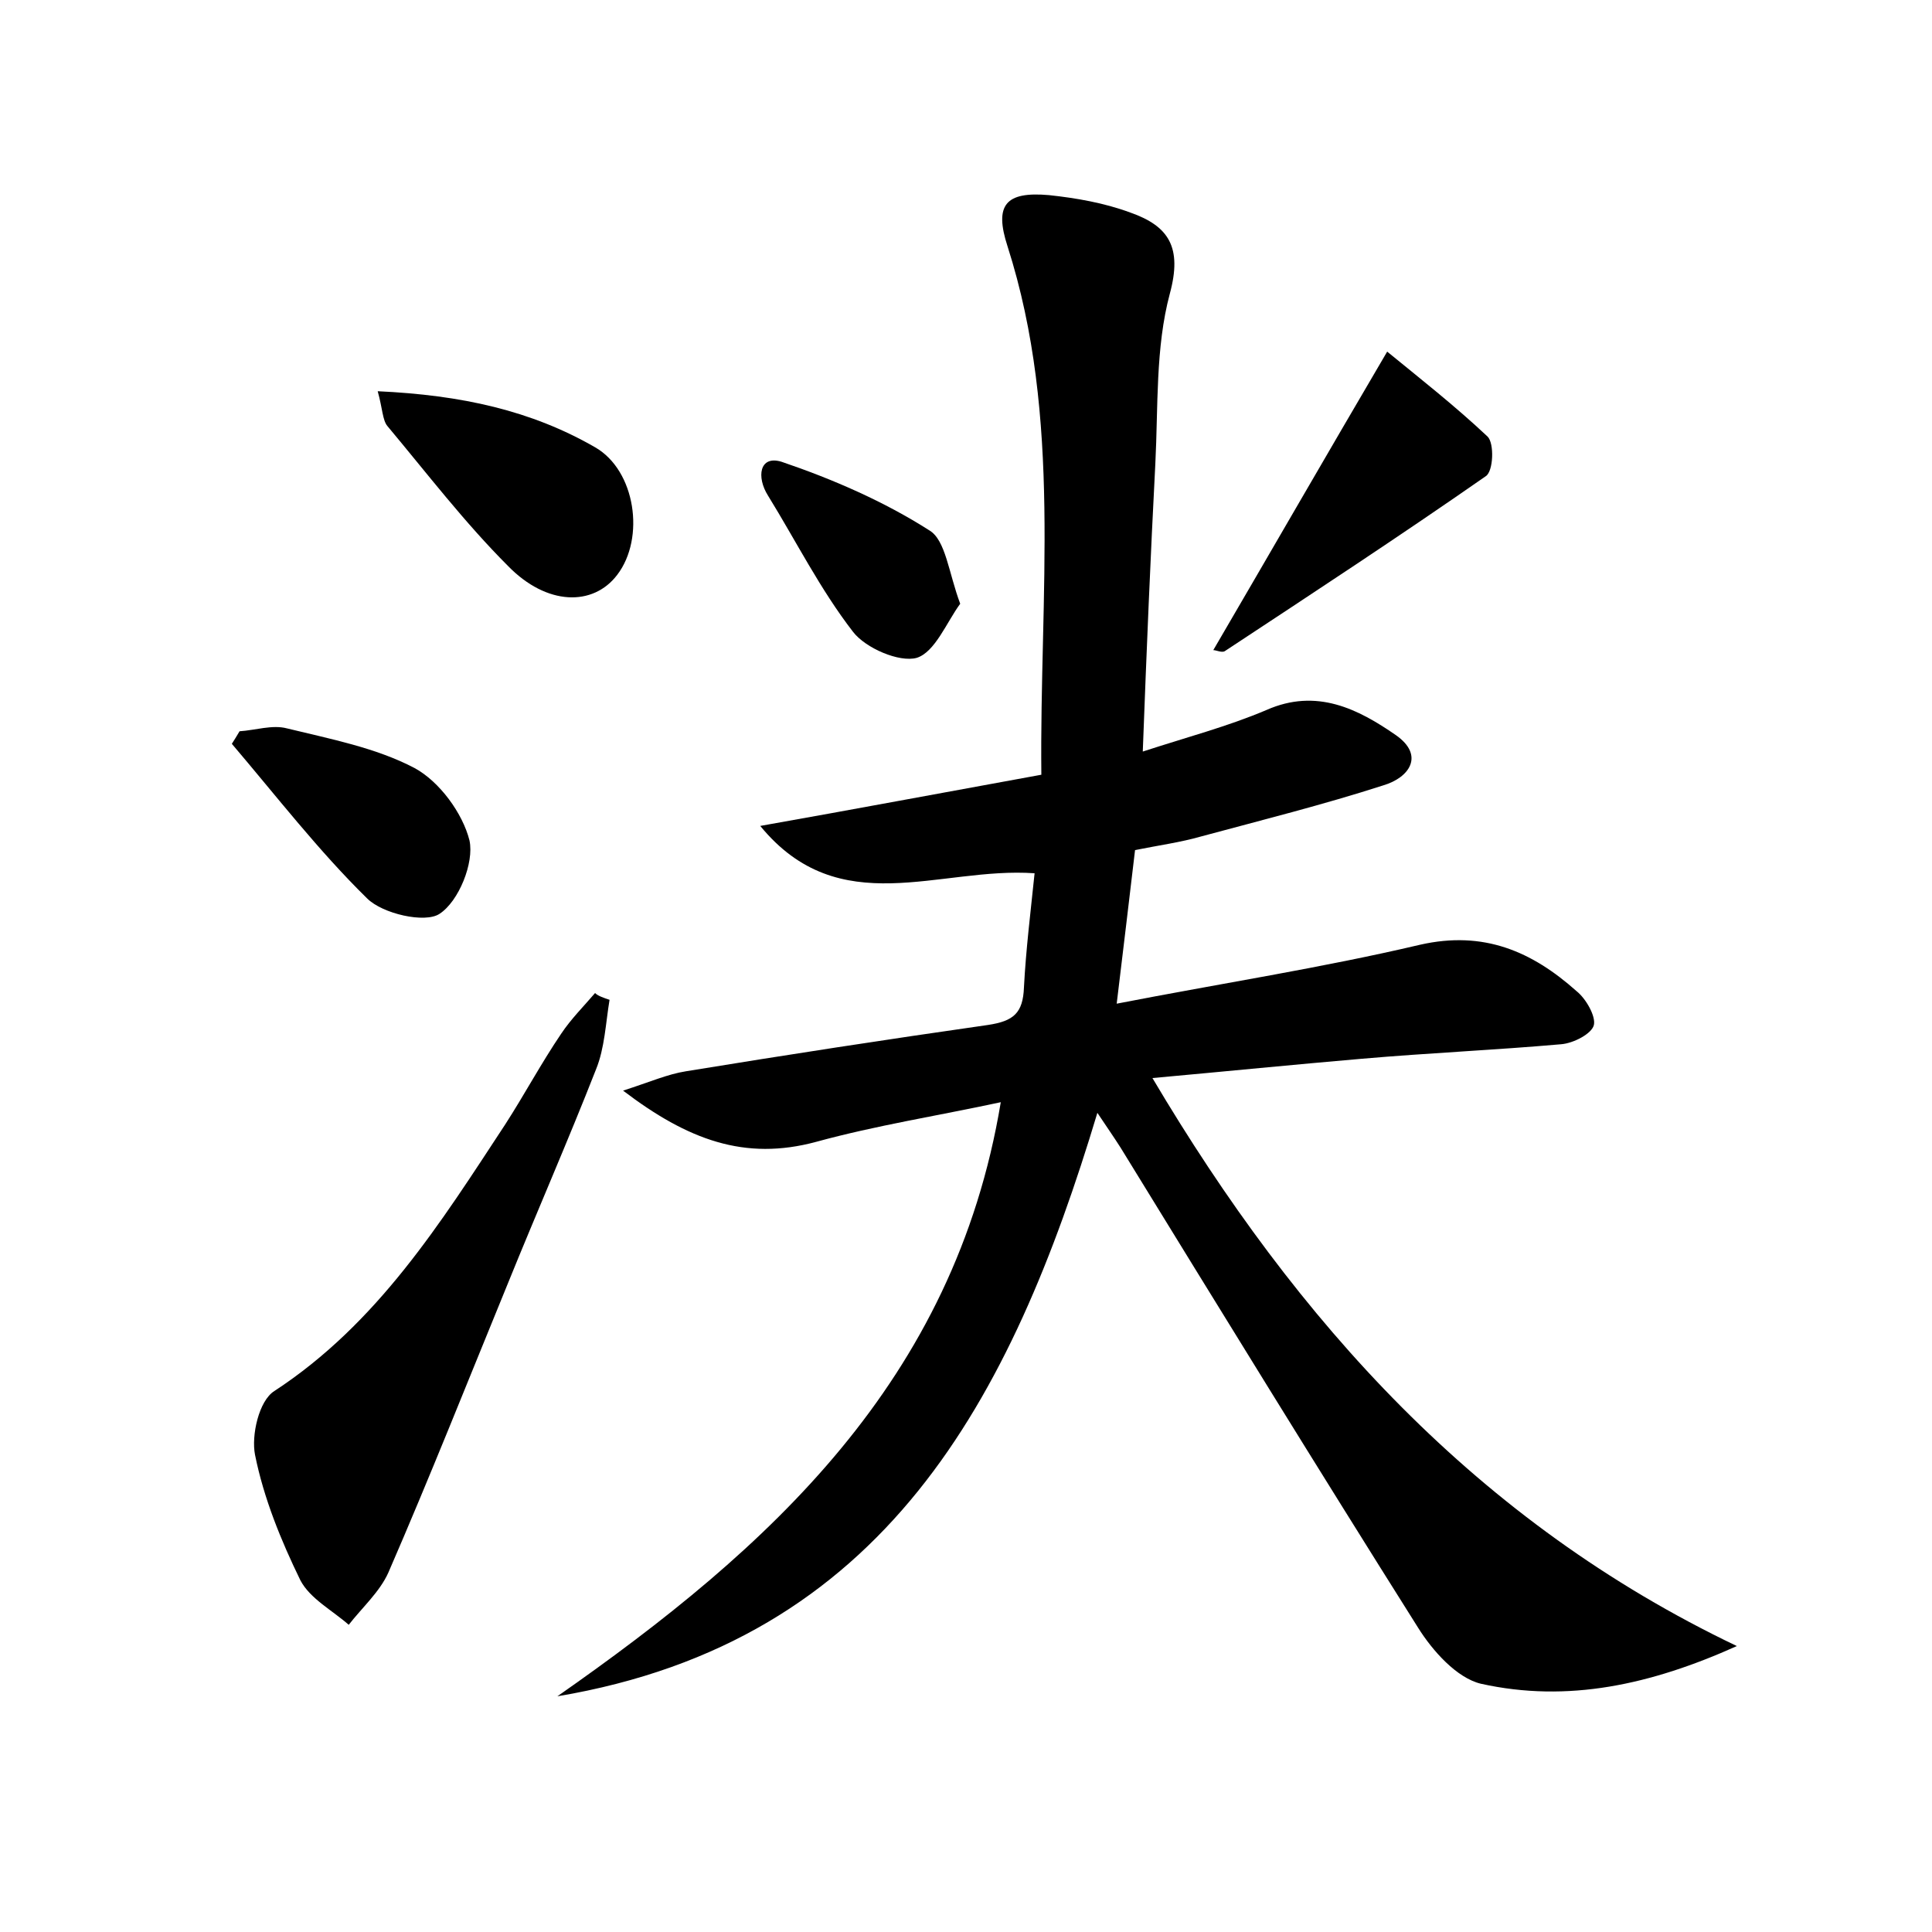 <?xml version="1.0" encoding="utf-8"?>
<!-- Generator: Adobe Illustrator 22.0.0, SVG Export Plug-In . SVG Version: 6.00 Build 0)  -->
<svg version="1.1" id="图层_1" xmlns="http://www.w3.org/2000/svg" xmlns:xlink="http://www.w3.org/1999/xlink" x="0px" y="0px"
	 viewBox="0 0 200 200" style="enable-background:new 0 0 200 200;" xml:space="preserve">
<style type="text/css">
	.st0{fill:#FFFFFF;}
</style>
<g>
	
	<path d="M113.6,115.2c-8.9,29.6-22,54.7-55.9,60.4c21.9-15.3,41.1-32.6,45.9-61.5c-6.5,1.4-12.9,2.4-19.1,4.1
		c-7.4,2-13.3-0.2-20-5.3c2.8-0.9,4.6-1.7,6.5-2c10.4-1.7,20.8-3.3,31.3-4.8c2.6-0.4,3.6-1.2,3.7-3.9c0.2-3.9,0.7-7.9,1.1-11.8
		c-9.9-0.7-20.2,5.1-28.4-4.9c9.6-1.7,19.2-3.5,29.1-5.3c-0.2-18.6,2.2-36.9-3.5-54.7c-1.4-4.3-0.2-5.7,4.3-5.3
		c2.8,0.3,5.7,0.8,8.4,1.8c4,1.4,5.4,3.6,4.1,8.4c-1.5,5.6-1.2,11.7-1.5,17.6c-0.5,9.6-0.9,19.1-1.3,29.8c4.6-1.5,8.8-2.6,12.8-4.3
		c5.2-2.3,9.5-0.1,13.4,2.6c3,2.1,1.4,4.4-1.3,5.2c-6.2,2-12.6,3.6-18.9,5.3c-2.1,0.6-4.3,0.9-6.8,1.4c-0.6,5.1-1.2,10.1-1.9,15.9
		c10.8-2.1,21.2-3.7,31.4-6.1c6.6-1.5,11.6,0.7,16.2,4.8c1,0.8,2,2.6,1.8,3.5c-0.2,0.9-2.1,1.9-3.4,2c-6.8,0.6-13.7,0.9-20.6,1.5
		c-7,0.6-14,1.3-21.7,2c15,25.3,33.7,46,60.5,58.8c-8.9,4-17.5,5.9-26.5,3.9c-2.5-0.6-5-3.4-6.5-5.8c-10.4-16.5-20.6-33.1-30.8-49.7
		C115.3,117.7,114.6,116.7,113.6,115.2z"/>
	<path d="M63.1,103.5c-0.4,2.4-0.5,5-1.4,7.2c-2.9,7.4-6.1,14.7-9.1,22.1c-4.1,10-8.1,20.1-12.4,30c-0.9,2-2.7,3.6-4.1,5.4
		c-1.7-1.5-4-2.7-5-4.6c-2-4.1-3.8-8.5-4.7-13c-0.4-2,0.4-5.6,2-6.6c10.7-7,17.2-17.4,23.9-27.6c2-3.1,3.7-6.3,5.8-9.4
		c1-1.5,2.3-2.8,3.5-4.2C61.9,103.1,62.5,103.3,63.1,103.5z"/>
	<path d="M125.6,67.3c5.9-10.1,11.6-20,18-30.9c3.3,2.7,7,5.6,10.4,8.8c0.7,0.7,0.6,3.6-0.2,4.1c-8.9,6.2-17.9,12.1-27,18.1
		C126.5,67.6,125.9,67.3,125.6,67.3z"/>
	<path d="M39.1,40.5c8.7,0.4,15.9,2,22.5,5.8c4.2,2.4,5.2,9.4,2.3,13.2c-2.5,3.3-7.3,3.2-11.3-0.9c-4.5-4.5-8.4-9.6-12.5-14.5
		C39.6,43.5,39.6,42.3,39.1,40.5z"/>
	<path d="M24.8,75.7c1.6-0.1,3.4-0.7,4.9-0.3c4.5,1.1,9.2,2,13.2,4.1c2.6,1.4,5,4.7,5.7,7.5c0.5,2.3-1.1,6.3-3.1,7.6
		c-1.5,1-5.9,0-7.5-1.6c-5-4.9-9.4-10.6-14-16C24.2,76.7,24.5,76.2,24.8,75.7z"/>
	<path d="M99.4,62.5c-1.4,1.9-2.6,5-4.5,5.6c-1.8,0.5-5.3-1-6.6-2.7c-3.4-4.4-5.9-9.4-8.8-14.1c-1.2-1.9-0.9-4.2,1.4-3.5
		c5.3,1.8,10.6,4.1,15.3,7.1C97.9,55.9,98.2,59.3,99.4,62.5z"/>
</g>
</svg>

